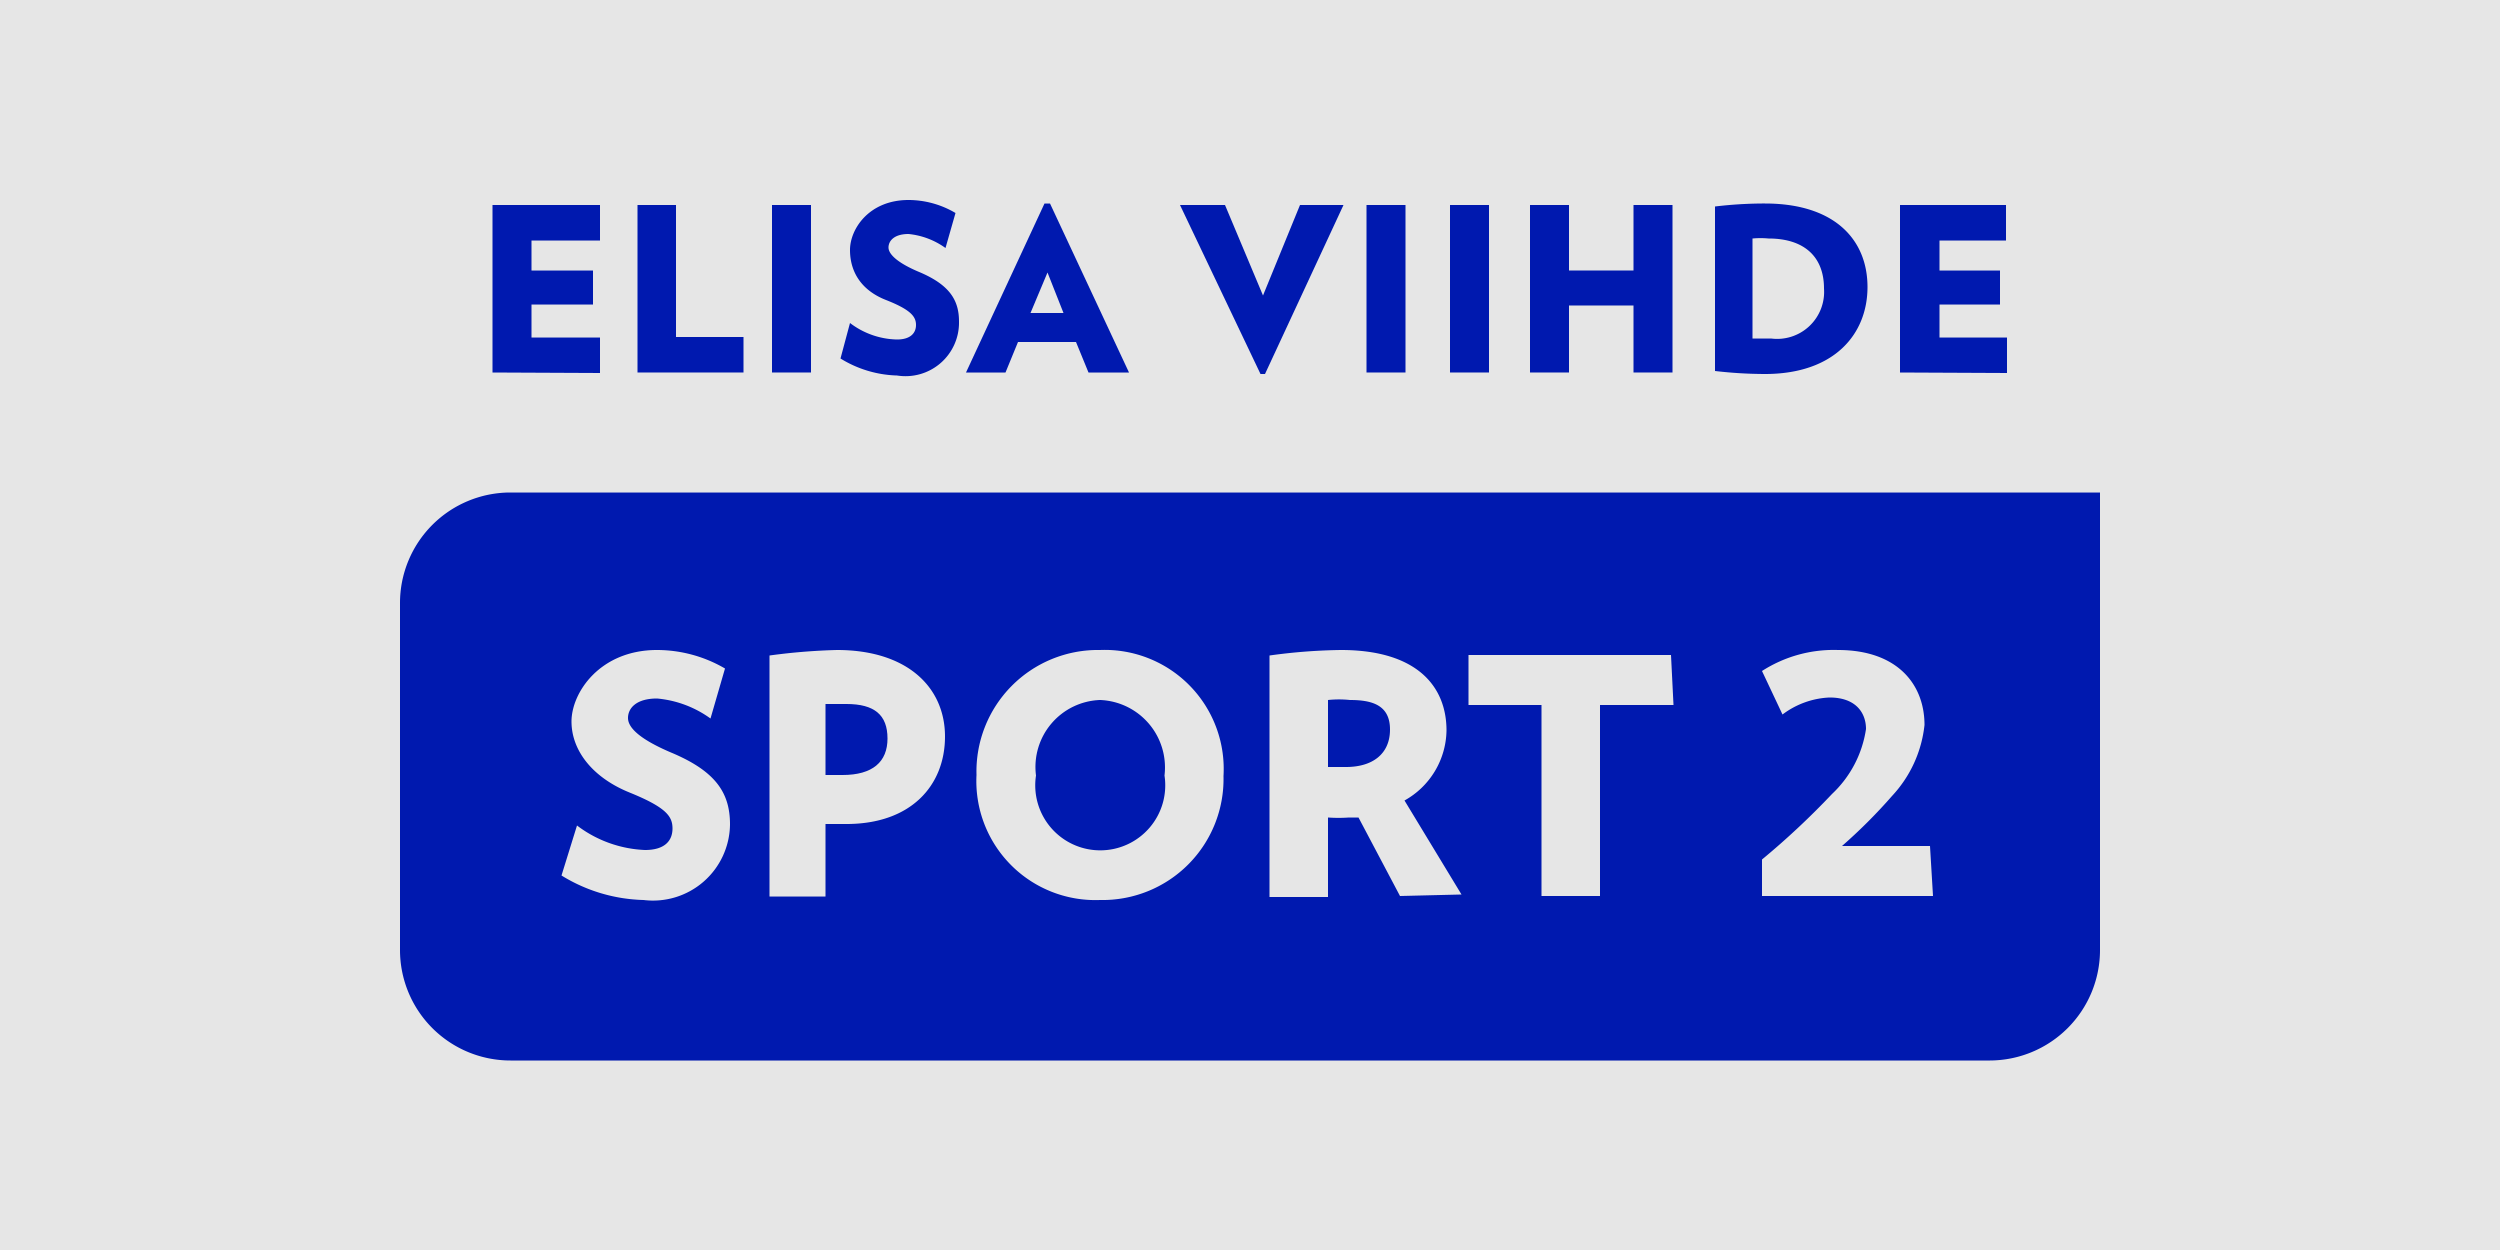 <?xml version="1.0" encoding="UTF-8"?> <svg xmlns="http://www.w3.org/2000/svg" id="Layer_1" data-name="Layer 1" width="17.64mm" height="8.82mm" viewBox="0 0 50 25"><defs><style>.cls-1{fill:#e6e6e6;}.cls-2{fill:#0019af;}</style></defs><title>elisaviihdesport2</title><rect class="cls-1" width="50" height="25"></rect><g id="Layer_1-2" data-name="Layer 1-2"><path class="cls-2" d="M9.85,7.45V4.1H12v.71H10.63v.6h1.23v.68H10.63v.66H12v.71Z" transform="translate(0 0)"></path><path class="cls-2" d="M12.75,7.45V4.1h.77V6.74h1.35v.71Z" transform="translate(0 0)"></path><path class="cls-2" d="M15.44,7.45V4.1h.78V7.45Z" transform="translate(0 0)"></path><path class="cls-2" d="M17.94,7.51a2.26,2.26,0,0,1-1.13-.34L17,6.46a1.6,1.6,0,0,0,.94.33c.27,0,.38-.13.38-.29s-.09-.3-.6-.5S17,5.42,17,5s.38-1,1.17-1a1.85,1.85,0,0,1,.94.26l-.2.7a1.52,1.52,0,0,0-.74-.28c-.29,0-.4.14-.4.27s.17.3.59.48c.63.26.82.57.82,1A1.07,1.07,0,0,1,17.94,7.51Z" transform="translate(0 0)"></path><path class="cls-2" d="M21.77,7.45l-.25-.61H20.36l-.25.61h-.79l1.57-3.38H21l1.58,3.38Zm-.82-2-.34.81h.66Z" transform="translate(0 0)"></path><path class="cls-2" d="M25.3,7.48h-.09L23.6,4.1h.9l.76,1.81L26,4.1h.87Z" transform="translate(0 0)"></path><path class="cls-2" d="M27.33,7.45V4.1h.78V7.45Z" transform="translate(0 0)"></path><path class="cls-2" d="M29,7.45V4.1h.78V7.45Z" transform="translate(0 0)"></path><path class="cls-2" d="M32.67,7.45V6.11H31.38V7.45H30.6V4.1h.78V5.41h1.29V4.1h.78V7.45Z" transform="translate(0 0)"></path><path class="cls-2" d="M35.3,7.48a8.77,8.77,0,0,1-1-.06V4.13a8.22,8.22,0,0,1,1-.06c1.4,0,2.05.73,2.05,1.67S36.69,7.48,35.3,7.48Zm.07-2.71a1.72,1.72,0,0,0-.32,0v2l.37,0a.94.94,0,0,0,1.06-1c0-.63-.39-1-1.11-1Z" transform="translate(0 0)"></path><path class="cls-2" d="M38,7.45V4.1h2.12v.71H38.79v.6H40v.68H38.79v.66h1.35v.71Z" transform="translate(0 0)"></path><path class="cls-2" d="M27,14a2.12,2.12,0,0,0-.44,0v1.34l.36,0c.53,0,.88-.26.88-.75S27.44,14,27,14Z" transform="translate(0 0)"></path><path class="cls-2" d="M16.93,14.08l-.42,0V15.5h.34c.6,0,.9-.26.9-.73S17.49,14.08,16.93,14.08Z" transform="translate(0 0)"></path><path class="cls-2" d="M22,14a1.34,1.34,0,0,0-1.28,1.51,1.3,1.3,0,1,0,2.57,0A1.35,1.35,0,0,0,22,14Z" transform="translate(0 0)"></path><path class="cls-2" d="M10.21,9.85A2.21,2.21,0,0,0,8,12.06V19a2.21,2.21,0,0,0,2.21,2.21H39.8A2.21,2.21,0,0,0,42,19V9.85ZM12.87,18a3.27,3.27,0,0,1-1.64-.49l.31-1A2.41,2.41,0,0,0,12.9,17c.4,0,.55-.19.55-.43s-.12-.42-.86-.72-1.16-.84-1.16-1.42S12,13,13.14,13a2.7,2.7,0,0,1,1.36.37l-.29,1a2.15,2.15,0,0,0-1.07-.4c-.41,0-.58.19-.58.39s.25.43.86.69c.91.38,1.18.82,1.18,1.44A1.54,1.54,0,0,1,12.87,18Zm4.06-1.52h-.42v1.45H15.39V13.11A12.22,12.22,0,0,1,16.74,13c1.41,0,2.16.75,2.16,1.73S18.22,16.48,16.93,16.48ZM22,18a2.38,2.38,0,0,1-2.47-2.5A2.43,2.43,0,0,1,22,13a2.38,2.38,0,0,1,2.47,2.52A2.42,2.42,0,0,1,22,18Zm6-.08-.83-1.57h-.19a3,3,0,0,1-.42,0v1.59H25.39V13.11A11.32,11.32,0,0,1,26.82,13c1.51,0,2.11.72,2.11,1.61a1.63,1.63,0,0,1-.84,1.4l1.14,1.88Zm5.47-3.82H32v3.82H30.83V14.1H29.37v-1h4.05Zm5.19,3.82H35.24v-.73a15.73,15.73,0,0,0,1.4-1.31,2.23,2.23,0,0,0,.68-1.3c0-.31-.19-.63-.73-.63a1.68,1.68,0,0,0-.94.34l-.41-.87A2.65,2.65,0,0,1,36.76,13c1.18,0,1.73.68,1.73,1.5a2.46,2.46,0,0,1-.65,1.42,10.5,10.5,0,0,1-1,1h1.76Z" transform="translate(0 0)"></path></g></svg> 